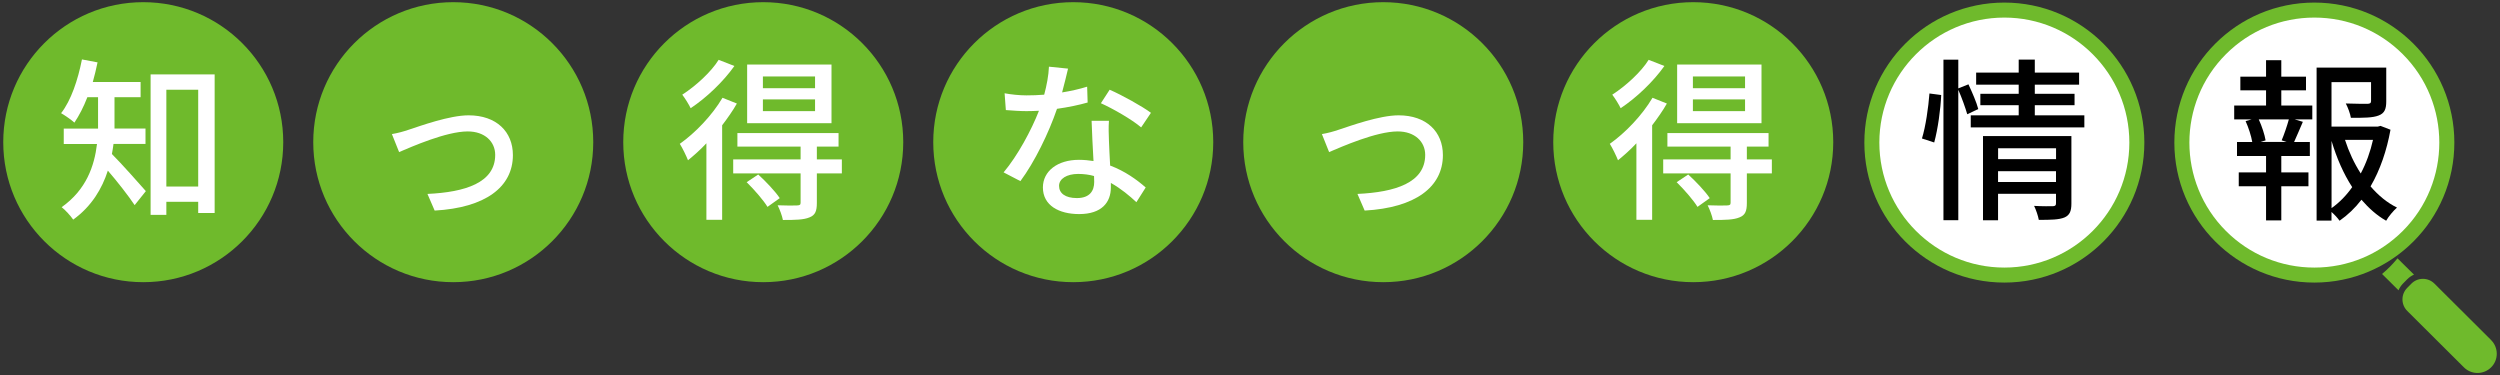 <svg width="500" height="75" viewBox="0 0 500 75" fill="none" xmlns="http://www.w3.org/2000/svg">
<rect x="0" y="0" width="500" height="75" fill="#333333" stroke="none"/>
<g clip-path="url(#clip0_1_104)">
<path d="M214.65 56.435C230.114 56.435 242.65 43.9 242.65 28.436C242.65 12.972 230.114 0.436 214.65 0.436C199.186 0.436 186.65 12.972 186.65 28.436C186.65 43.9 199.186 56.435 214.65 56.435Z" fill="#6FBA2C"/>
<path d="M217.52 20.505C215.81 20.995 213.67 21.445 211.4 21.765C209.75 26.595 206.92 32.406 204.08 36.225L200.72 34.475C203.55 31.115 206.29 26.005 207.79 22.155C206.95 22.195 206.11 22.226 205.3 22.226C203.97 22.226 202.54 22.115 201.17 22.015L200.92 18.655C202.22 18.905 203.9 19.075 205.3 19.075C206.46 19.075 207.64 19.035 208.84 18.935C209.33 17.115 209.72 15.115 209.79 13.335L213.61 13.725C213.33 14.915 212.91 16.665 212.42 18.485C214.17 18.205 215.89 17.815 217.43 17.335L217.53 20.525L217.52 20.505ZM221.79 24.145C221.68 25.585 221.75 26.775 221.79 28.175C221.82 29.295 221.93 31.226 222.03 33.115C224.97 34.206 227.39 35.956 229.14 37.495L227.28 40.435C225.95 39.206 224.23 37.736 222.17 36.586V37.495C222.17 40.435 220.38 42.816 215.83 42.816C211.8 42.816 208.58 41.096 208.58 37.495C208.58 34.236 211.49 31.965 215.79 31.965C216.81 31.965 217.75 32.066 218.7 32.206C218.56 29.546 218.38 26.395 218.32 24.155H221.79V24.145ZM218.82 35.206C217.84 34.925 216.75 34.785 215.63 34.785C213.35 34.785 211.81 35.765 211.81 37.165C211.81 38.635 213.03 39.615 215.38 39.615C217.97 39.615 218.84 38.145 218.84 36.395C218.84 36.085 218.84 35.665 218.81 35.206H218.82ZM228.23 25.476C226.34 23.866 222.52 21.695 220.18 20.645L221.93 17.945C224.42 19.025 228.51 21.305 230.19 22.565L228.23 25.476Z" fill="white"/>
<path d="M276.65 56.435C292.114 56.435 304.65 43.9 304.65 28.436C304.65 12.972 292.114 0.436 276.65 0.436C261.186 0.436 248.65 12.972 248.65 28.436C248.65 43.9 261.186 56.435 276.65 56.435Z" fill="#6FBA2C"/>
<path d="M267.78 25.935C270.02 25.205 275.87 23.065 279.72 23.065C285.29 23.065 288.58 26.355 288.58 31.015C288.58 37.425 283.05 41.555 272.93 42.115L271.49 38.785C279.05 38.435 285.04 36.545 285.04 30.975C285.04 28.345 282.97 26.285 279.54 26.285C275.24 26.285 268.3 29.365 265.82 30.415L264.38 26.815C265.5 26.635 266.73 26.295 267.78 25.935Z" fill="white"/>
<path d="M28.65 56.435C44.114 56.435 56.65 43.9 56.65 28.436C56.65 12.972 44.114 0.436 28.65 0.436C13.186 0.436 0.65 12.972 0.65 28.436C0.65 43.9 13.186 56.435 28.65 56.435Z" fill="#6FBA2C"/>
<path d="M22.7 28.805C22.59 29.476 22.53 30.136 22.38 30.805C24.13 32.526 28.16 37.075 29.17 38.225L26.93 41.026C25.77 39.276 23.43 36.266 21.57 34.126C20.41 37.725 18.35 41.236 14.64 43.925C14.18 43.225 12.99 41.925 12.33 41.435C17.27 37.935 18.88 33.175 19.4 28.796H12.75V25.715H19.61V19.445H17.47C16.73 21.375 15.82 23.125 14.88 24.526C14.29 23.965 12.99 23.085 12.22 22.636C14.22 20.076 15.58 15.986 16.39 11.886L19.51 12.476C19.23 13.806 18.92 15.136 18.56 16.395H28.12V19.436H22.9V25.706H29.1V28.785H22.69L22.7 28.805ZM42.93 14.876V42.596H39.64V40.355H33.27V42.975H30.12V14.876H42.93ZM39.64 37.306V17.945H33.27V37.306H39.64Z" fill="white"/>
<path d="M90.65 56.435C106.114 56.435 118.65 43.9 118.65 28.436C118.65 12.972 106.114 0.436 90.65 0.436C75.186 0.436 62.65 12.972 62.65 28.436C62.65 43.9 75.186 56.435 90.65 56.435Z" fill="#6FBA2C"/>
<path d="M81.78 25.935C84.02 25.205 89.87 23.065 93.72 23.065C99.29 23.065 102.58 26.355 102.58 31.015C102.58 37.425 97.05 41.555 86.93 42.115L85.49 38.785C93.05 38.435 99.04 36.545 99.04 30.975C99.04 28.345 96.97 26.285 93.54 26.285C89.24 26.285 82.3 29.365 79.82 30.415L78.38 26.815C79.5 26.635 80.73 26.295 81.78 25.935Z" fill="white"/>
<path d="M152.65 56.435C168.114 56.435 180.65 43.9 180.65 28.436C180.65 12.972 168.114 0.436 152.65 0.436C137.186 0.436 124.65 12.972 124.65 28.436C124.65 43.9 137.186 56.435 152.65 56.435Z" fill="#6FBA2C"/>
<path d="M147.37 20.716C146.56 22.156 145.51 23.626 144.43 25.056V43.956H141.28V28.656C140.09 29.946 138.79 31.076 137.6 32.056C137.32 31.316 136.48 29.566 135.96 28.766C139.08 26.556 142.44 23.056 144.5 19.556L147.37 20.706V20.716ZM146.88 13.196C144.71 16.276 141.28 19.566 138.13 21.636C137.78 20.906 136.98 19.606 136.45 18.936C139.18 17.186 142.26 14.346 143.73 11.966L146.88 13.196ZM168.37 34.686H163.37V40.606C163.37 42.216 163.05 43.026 161.9 43.476C160.74 43.966 159.07 43.996 156.58 43.996C156.41 43.116 155.95 41.896 155.53 41.056C157.28 41.126 158.96 41.126 159.45 41.086C159.98 41.056 160.12 40.946 160.12 40.526V34.676H146.64V31.876H160.12V29.316H147.48V26.616H167.71V29.316H163.37V31.876H168.37V34.676V34.686ZM151.64 34.896C153.18 36.296 155.07 38.296 155.95 39.626L153.5 41.376C152.69 40.046 150.87 37.946 149.33 36.436L151.64 34.896ZM166.3 24.636H149.43V12.906H166.3V24.636ZM163.01 15.296H152.58V17.636H163.01V15.296ZM163.01 19.876H152.58V22.226H163.01V19.876Z" fill="white"/>
<path d="M338.65 56.435C354.114 56.435 366.65 43.9 366.65 28.436C366.65 12.972 354.114 0.436 338.65 0.436C323.186 0.436 310.65 12.972 310.65 28.436C310.65 43.9 323.186 56.435 338.65 56.435Z" fill="#6FBA2C"/>
<path d="M333.37 20.716C332.56 22.156 331.51 23.626 330.43 25.056V43.956H327.28V28.656C326.09 29.946 324.79 31.076 323.6 32.056C323.32 31.316 322.48 29.566 321.96 28.766C325.08 26.556 328.44 23.056 330.5 19.556L333.37 20.706V20.716ZM332.88 13.196C330.71 16.276 327.28 19.566 324.13 21.636C323.78 20.906 322.98 19.606 322.45 18.936C325.18 17.186 328.26 14.346 329.73 11.966L332.88 13.196ZM354.37 34.686H349.37V40.606C349.37 42.216 349.05 43.026 347.9 43.476C346.74 43.966 345.07 43.996 342.58 43.996C342.41 43.116 341.95 41.896 341.53 41.056C343.28 41.126 344.96 41.126 345.45 41.086C345.98 41.056 346.12 40.946 346.12 40.526V34.676H332.64V31.876H346.12V29.316H333.48V26.616H353.71V29.316H349.37V31.876H354.37V34.676V34.686ZM337.64 34.896C339.18 36.296 341.07 38.296 341.95 39.626L339.5 41.376C338.69 40.046 336.87 37.946 335.33 36.436L337.64 34.896ZM352.3 24.636H335.43V12.906H352.3V24.636ZM349.01 15.296H338.58V17.636H349.01V15.296ZM349.01 19.876H338.58V22.226H349.01V19.876Z" fill="white"/>
<path d="M400.87 56.516C416.334 56.516 428.87 43.98 428.87 28.516C428.87 13.052 416.334 0.516 400.87 0.516C385.406 0.516 372.87 13.052 372.87 28.516C372.87 43.98 385.406 56.516 400.87 56.516Z" fill="#6FBA2C"/>
<path d="M400.87 53.516C387.08 53.516 375.87 42.306 375.87 28.516C375.87 14.726 387.08 3.516 400.87 3.516C414.66 3.516 425.87 14.726 425.87 28.516C425.87 42.306 414.66 53.516 400.87 53.516Z" fill="white"/>
<path d="M384.39 27.695C385.13 25.346 385.68 21.465 385.89 18.695L388.24 19.006C388.13 21.776 387.57 25.866 386.84 28.495L384.39 27.695ZM393.45 22.855C393.1 21.625 392.37 19.566 391.66 17.956V44.035H388.69V11.935H391.66V17.675L393.69 16.866C394.42 18.445 395.33 20.506 395.65 21.805L393.44 22.855H393.45ZM416.87 23.066V25.485H394.15V23.066H403.74V21.035H396.07V18.756H403.74V16.936H395.23V14.515H403.74V11.925H406.96V14.515H415.82V16.936H406.96V18.756H414.91V21.035H406.96V23.066H416.87ZM414.28 40.715C414.28 42.185 413.96 43.026 412.91 43.486C411.82 43.946 410.18 43.975 407.76 43.975C407.62 43.175 407.2 41.946 406.82 41.175C408.43 41.276 410.11 41.245 410.57 41.245C411.06 41.215 411.2 41.075 411.2 40.656V38.766H399.61V44.056H396.6V27.215H414.28V40.725V40.715ZM399.62 29.655V31.826H411.21V29.655H399.62ZM411.2 36.406V34.236H399.61V36.406H411.2Z" fill="black"/>
<path d="M462.87 56.516C478.334 56.516 490.87 43.98 490.87 28.516C490.87 13.052 478.334 0.516 462.87 0.516C447.406 0.516 434.87 13.052 434.87 28.516C434.87 43.98 447.406 56.516 462.87 56.516Z" fill="#6FBA2C"/>
<path d="M462.87 53.516C456.19 53.516 449.91 50.916 445.19 46.196C435.44 36.446 435.44 20.586 445.19 10.836C449.91 6.116 456.19 3.516 462.87 3.516C469.55 3.516 475.83 6.116 480.55 10.836C490.3 20.586 490.3 36.446 480.55 46.196C475.83 50.916 469.55 53.516 462.87 53.516Z" fill="white"/>
<path d="M456.26 21.106H462.46V23.876H458.92L460.57 24.366C459.94 25.806 459.34 27.276 458.82 28.396H461.97V31.196H456.26V34.486H461.69V37.256H456.26V44.086H453.21V37.256H447.75V34.486H453.21V31.196H447.4V28.396H450.45C450.24 27.166 449.71 25.526 449.12 24.226L450.34 23.876H446.84V21.106H453.21V18.066H448.07V15.336H453.21V12.046H456.26V15.336H461.2V18.066H456.26V21.106ZM456.33 28.076C456.82 26.916 457.42 25.166 457.77 23.876H451.75C452.38 25.246 452.94 26.956 453.12 28.076L452.11 28.386H457.32L456.34 28.076H456.33ZM478.1 25.936C477.36 30.066 476.03 33.986 474.11 37.276C475.65 39.066 477.4 40.536 479.4 41.516C478.7 42.116 477.68 43.336 477.23 44.146C475.38 43.096 473.77 41.656 472.29 39.946C471.03 41.596 469.56 42.996 467.91 44.146C467.52 43.586 466.9 42.916 466.3 42.396V44.116H463.32V13.516H477.25V20.276C477.25 21.776 476.93 22.656 475.71 23.106C474.52 23.566 472.77 23.566 470.18 23.566C470.04 22.726 469.59 21.506 469.16 20.696C471.09 20.766 472.98 20.766 473.54 20.766C474.03 20.726 474.21 20.626 474.21 20.206V16.426H466.3V25.316H475.58L476.1 25.176L478.1 25.946V25.936ZM466.31 41.626C467.89 40.506 469.29 39.066 470.44 37.426C468.69 34.726 467.32 31.576 466.31 28.186V41.626ZM469 27.976C469.77 30.356 470.82 32.636 472.15 34.696C473.27 32.596 474.08 30.286 474.6 27.976H469Z" fill="black"/>
<path d="M480.61 56.696L481.45 55.846C481.85 55.446 482.31 55.136 482.8 54.925L479.5 51.666C479.04 52.225 478.55 52.776 478.03 53.306C477.51 53.836 476.97 54.325 476.41 54.795L479.7 58.056C479.91 57.566 480.21 57.105 480.61 56.696Z" fill="#6FBA2C"/>
<path d="M498.2 67.986L486.87 56.706C485.59 55.446 483.53 55.456 482.27 56.736L481.43 57.586C480.17 58.866 480.18 60.926 481.46 62.196L490.97 71.666L492.77 73.456L492.79 73.476C494.3 74.976 496.74 74.966 498.24 73.456C499.74 71.946 499.72 69.506 498.21 68.006L498.2 67.986Z" fill="#6FBA2C"/>
</g>
<defs>
<clipPath id="clip0_1_104">
<rect width="498.7" height="74.14" fill="white" transform="translate(0.65 0.436)"/>
</clipPath>
</defs>
</svg>
